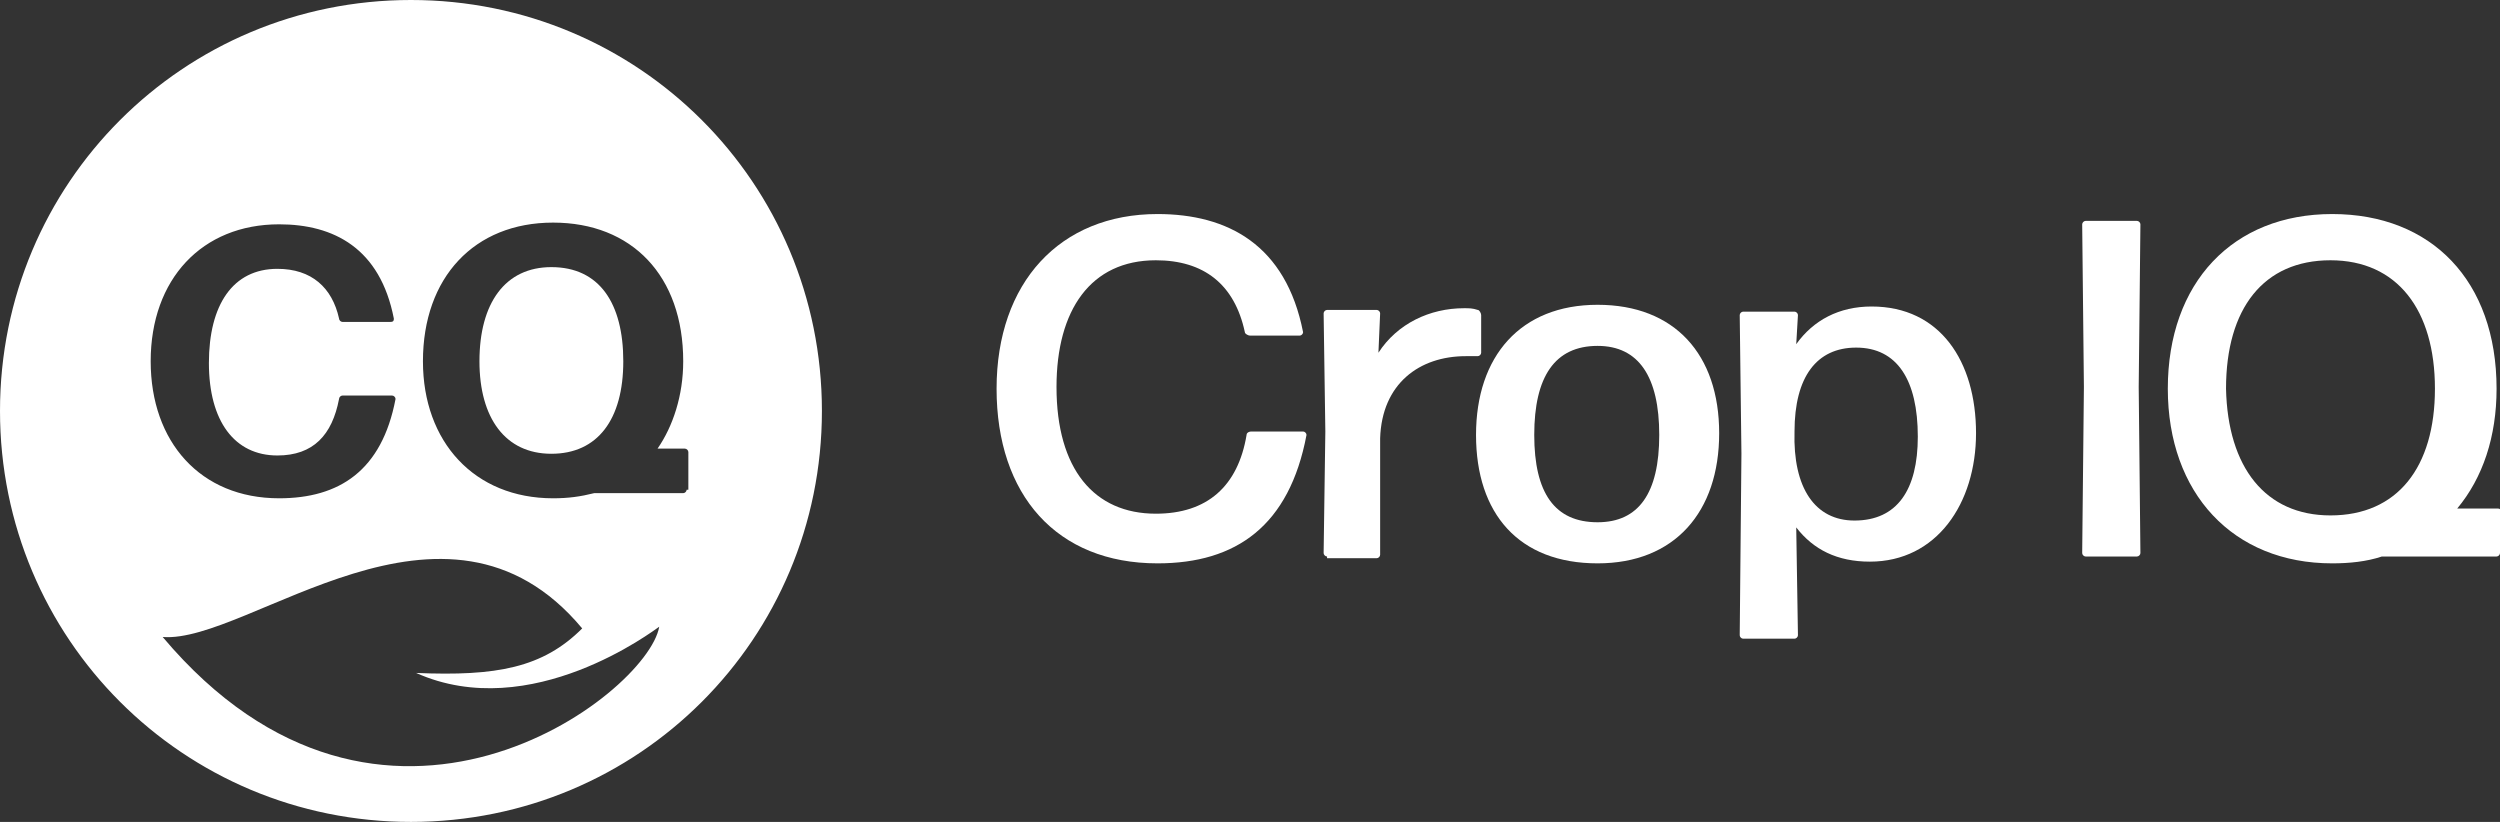 <svg xmlns="http://www.w3.org/2000/svg" xmlns:xlink="http://www.w3.org/1999/xlink" id="Layer_1" x="0px" y="0px" width="146px" height="48px" viewBox="0 0 146 48" xml:space="preserve"><rect x="0" y="0" width="146" height="48" fill="#333333" stroke="none"/><g>	<path fill="#FFFFFF" d="M32.2,15.6c-2.7,0-4.2,2.1-4.2,5.5c0,3.3,1.5,5.4,4.2,5.4s4.2-2,4.2-5.4S35,15.6,32.2,15.6z"></path>	<path fill="#FFFFFF" d="M24,0C10.7,0,0,10.7,0,24s10.7,24,24,24s24-10.7,24-24S37.3,0,24,0z M16.3,13.1c3.2,0,5.9,1.4,6.7,5.5  c0,0.1,0,0.2-0.2,0.2H20c-0.1,0-0.2-0.1-0.2-0.2c-0.4-1.8-1.6-2.9-3.6-2.9c-2.6,0-4,2.1-4,5.5s1.5,5.4,4,5.4c2.1,0,3.2-1.2,3.6-3.3  c0-0.1,0.1-0.2,0.2-0.2h2.9c0.1,0,0.2,0.1,0.2,0.2c-0.8,4.2-3.3,5.8-6.8,5.8c-4.6,0-7.5-3.3-7.5-8C8.8,16.3,11.8,13.1,16.3,13.1z   M9.5,37.2C14.5,37.6,26,27.1,34,36.7c-2.3,2.3-5,2.8-9.7,2.6c6.7,3,13.9-2.5,14.2-2.7C37.8,40.6,22.3,52.4,9.5,37.2z M40.1,28.6  c0,0.1-0.1,0.2-0.2,0.2h-5.2c-0.8,0.2-1.5,0.3-2.4,0.3c-4.6,0-7.6-3.3-7.6-8c0-4.9,3-8.1,7.6-8.1c4.6,0,7.6,3.1,7.6,8.1  c0,2-0.6,3.8-1.5,5.1l0.6,0h1c0.1,0,0.2,0.1,0.2,0.2V28.6z"></path></g><g>	<g>		<path fill="#FFFFFF" d="M67.6,32.9c-5.9,0-9.4-4-9.4-10.2c0-6.2,3.7-10.2,9.4-10.2c4.1,0,7.5,1.8,8.5,6.9c0,0.1-0.1,0.2-0.2,0.2   H73c-0.1,0-0.3-0.1-0.3-0.2c-0.6-2.8-2.4-4.2-5.2-4.2c-3.8,0-5.8,2.9-5.8,7.4c0,4.8,2.2,7.4,5.8,7.4c3,0,4.8-1.6,5.3-4.6   c0-0.1,0.1-0.2,0.3-0.2h3c0.1,0,0.2,0.1,0.2,0.2C75.3,30.7,72.2,32.9,67.6,32.9z"></path>		<path fill="#FFFFFF" d="M77.5,32.5c-0.1,0-0.2-0.1-0.2-0.2l0.1-7.1l-0.1-6.9c0-0.1,0.1-0.2,0.2-0.2h2.9c0.1,0,0.2,0.1,0.2,0.2   l-0.1,2.3c1.1-1.7,3-2.6,5-2.6c0.3,0,0.5,0,0.8,0.1c0.1,0,0.2,0.2,0.2,0.3v2.2c0,0.1-0.1,0.2-0.2,0.2c-0.2,0-0.4,0-0.7,0   c-2.7,0-4.9,1.6-5,4.8l0,6.8c0,0.1-0.1,0.2-0.2,0.2H77.5z"></path>		<path fill="#FFFFFF" d="M93.3,32.9c-4.6,0-7.1-2.9-7.1-7.5c0-4.6,2.6-7.6,7.1-7.6c4.5,0,7.1,2.9,7.1,7.5   C100.4,29.9,97.8,32.9,93.3,32.9z M93.3,30.5c2.4,0,3.6-1.7,3.6-5.1c0-3.4-1.2-5.2-3.6-5.2c-2.5,0-3.7,1.8-3.7,5.2   C89.6,28.8,90.8,30.5,93.3,30.5z"></path>		<path fill="#FFFFFF" d="M109.2,32.8c-1.9,0-3.3-0.7-4.3-2l0.1,6.3c0,0.1-0.1,0.2-0.2,0.2h-3c-0.1,0-0.2-0.1-0.2-0.2l0.1-10.6   l-0.1-8.1c0-0.1,0.1-0.2,0.2-0.2h3c0.1,0,0.2,0.1,0.2,0.2l-0.1,1.7c1-1.4,2.5-2.2,4.4-2.2c4,0,6.1,3.2,6.1,7.4   C115.4,29.4,113.1,32.8,109.2,32.8z M108.3,30.4c2.5,0,3.7-1.8,3.7-4.9c0-3.3-1.2-5.2-3.6-5.2c-2.3,0-3.6,1.7-3.6,4.9   C104.7,28.5,106,30.4,108.3,30.4z"></path>		<path fill="#FFFFFF" d="M121.8,32.5c-0.1,0-0.2-0.1-0.2-0.2l0.1-9.7l-0.1-9.5c0-0.1,0.1-0.2,0.2-0.2h3c0.1,0,0.2,0.1,0.2,0.2   l-0.1,9.5l0.1,9.7c0,0.1-0.1,0.2-0.2,0.2H121.8z"></path>		<path fill="#FFFFFF" d="M146,32.3c0,0.1-0.1,0.2-0.2,0.2h-6.7c-0.9,0.3-1.9,0.4-2.9,0.4c-5.8,0-9.6-4.1-9.6-10.2   c0-6.2,3.8-10.2,9.6-10.2c5.8,0,9.6,3.9,9.6,10.2c0,2.8-0.8,5.2-2.3,7l0.7,0h1.7c0.1,0,0.2,0.1,0.2,0.2V32.3z M136.1,30.1   c3.9,0,6.1-2.8,6.1-7.4c0-4.6-2.2-7.5-6.1-7.5c-3.9,0-6.1,2.8-6.1,7.5C130.1,27.3,132.3,30.1,136.1,30.1z"></path>	</g></g></svg>